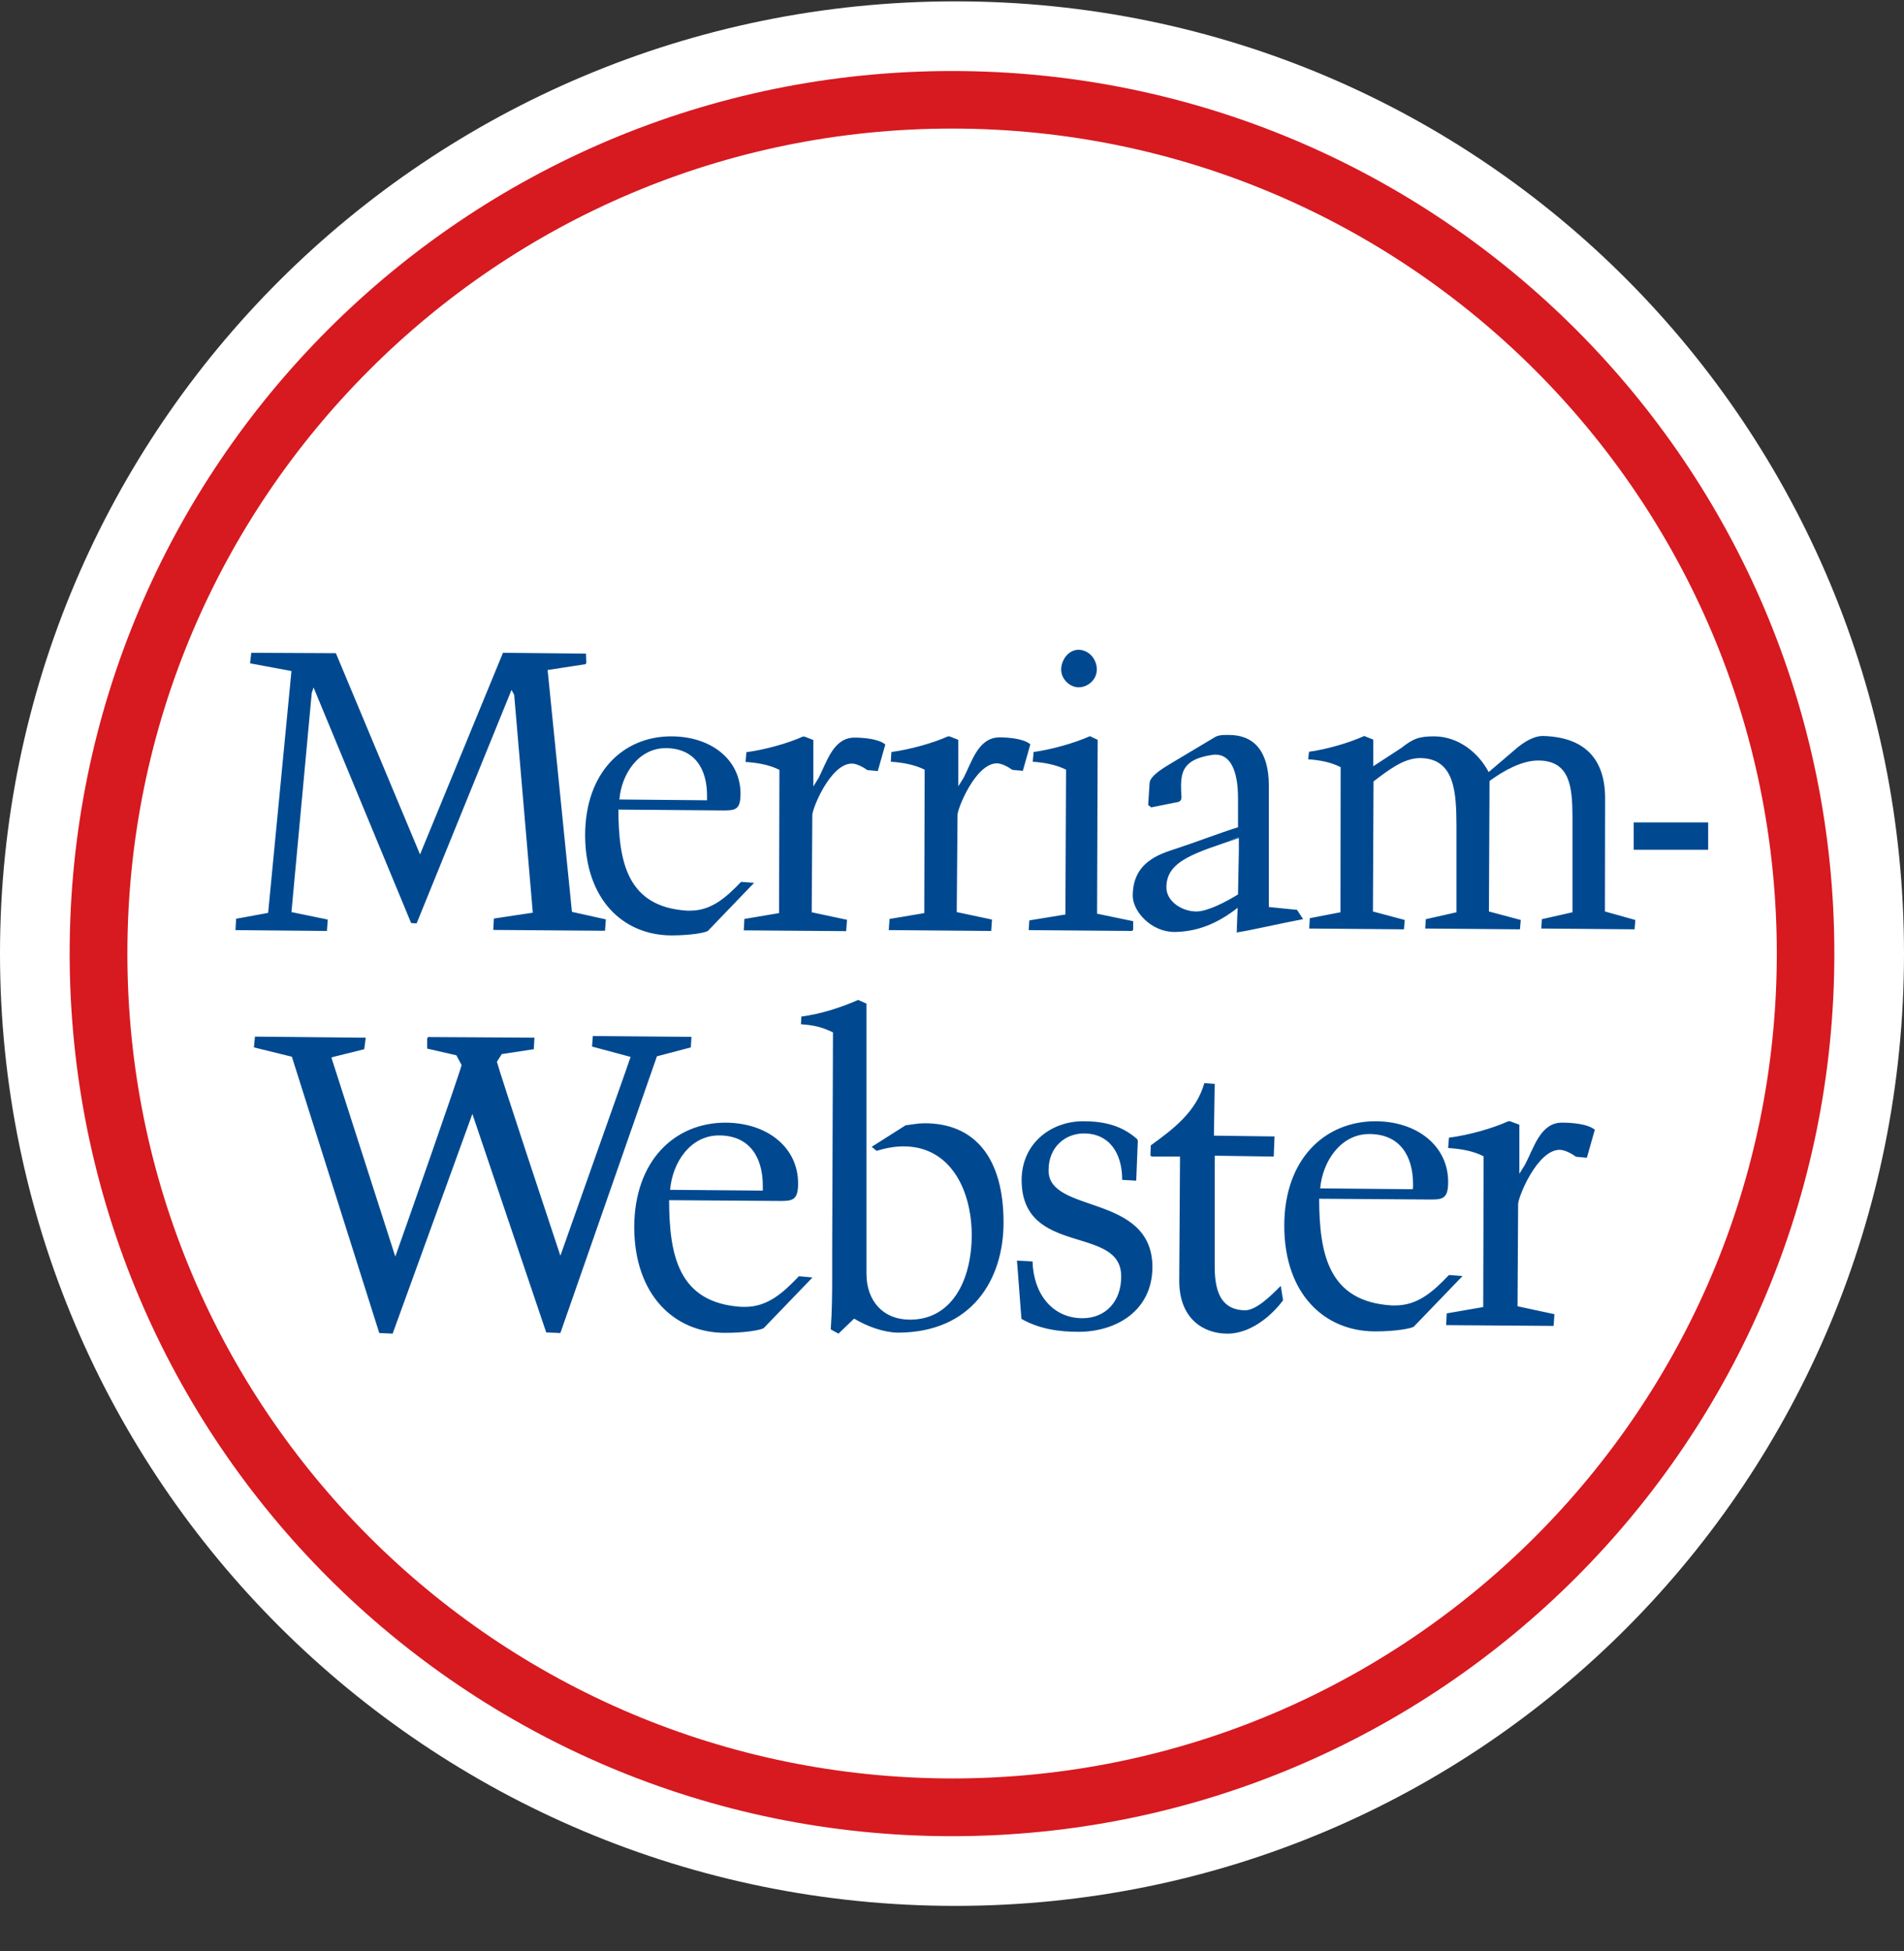 <svg xmlns="http://www.w3.org/2000/svg" width="100%" height="100%" viewBox="0 0 41 42" fill="none" class="svg replaced-svg">
                    <rect x="0" y="0" width="41" height="42" fill="#333333" stroke="none"/>
                    <title>Merriam-Webster Logo</title>
                    <path d="M0 20.529C0 9.204 9.21 0.029 20.572 0.029C31.935 0.029 41 9.209 41 20.529C41 31.854 31.935 41.029 20.572 41.029C9.214 41.033 0 31.854 0 20.529Z" fill="white"></path>
                    <path d="M1.5 20.527C1.5 10.034 10.009 1.529 20.502 1.529C30.995 1.529 39.5 10.034 39.5 20.527C39.5 31.02 30.995 39.525 20.502 39.529C10.009 39.529 1.504 31.02 1.5 20.527ZM2.743 20.527C2.743 25.431 4.732 29.868 7.947 33.082C11.161 36.297 15.598 38.281 20.502 38.286C25.407 38.286 29.843 36.297 33.058 33.082C36.272 29.868 38.261 25.431 38.261 20.527C38.261 15.623 36.272 11.186 33.058 7.971C29.843 4.757 25.407 2.768 20.502 2.768C15.594 2.768 11.161 4.752 7.947 7.971C4.732 11.186 2.743 15.623 2.743 20.527Z" fill="#D71920"></path>
                    <path d="M22.58 25.186C22.58 24.701 22.929 24.404 23.335 24.4C23.895 24.4 24.165 24.832 24.165 25.4L24.467 25.417L24.502 24.544H24.484L24.497 24.531C24.152 24.221 23.764 24.138 23.322 24.138C22.637 24.138 21.999 24.609 21.999 25.409C22.008 27.068 24.161 26.356 24.143 27.488C24.143 28.007 23.816 28.378 23.309 28.378H23.288C22.65 28.365 22.252 27.841 22.235 27.156L21.899 27.138V27.156L21.907 27.239L21.995 28.392C22.383 28.614 22.811 28.671 23.226 28.671C24.021 28.671 24.816 28.23 24.816 27.269C24.803 25.679 22.558 26.142 22.58 25.186ZM19.911 24.181C19.772 24.181 19.641 24.208 19.501 24.225L18.771 24.688L18.876 24.775C19.073 24.714 19.269 24.679 19.457 24.679C20.471 24.679 20.92 25.623 20.925 26.579C20.925 27.57 20.492 28.409 19.597 28.409C19.012 28.409 18.658 28.003 18.658 27.418V21.605L18.479 21.526C18.112 21.688 17.666 21.832 17.256 21.884L17.247 22.05C17.514 22.067 17.706 22.111 17.937 22.225L17.92 26.863C17.92 27.073 17.92 27.278 17.92 27.488C17.92 27.859 17.916 28.23 17.889 28.619L18.055 28.71L18.392 28.387C18.671 28.553 19.02 28.684 19.339 28.689C20.925 28.684 21.61 27.549 21.61 26.317C21.61 24.919 20.986 24.181 19.911 24.181ZM14.876 22.548L14.889 22.321L12.766 22.303L12.749 22.53L13.579 22.753L13.456 23.107L12.067 27.033C11.915 26.579 10.779 23.151 10.7 22.858L10.805 22.692L11.495 22.587L11.508 22.338L9.215 22.325V22.343H9.198V22.574L9.827 22.718L9.94 22.928C9.862 23.221 8.674 26.601 8.512 27.051L7.136 22.766L7.176 22.753L7.844 22.587L7.875 22.338H7.857H7.774L5.49 22.316L5.468 22.548L6.285 22.749L8.167 28.697L8.455 28.71L10.172 23.98L11.762 28.684L12.067 28.697L14.146 22.74L14.876 22.548ZM7.123 22.775L7.18 22.95L7.123 22.775ZM13.583 22.74L13.53 22.727L13.583 22.74ZM27.581 27.684L27.555 27.706C27.358 27.902 27.052 28.208 26.808 28.208C26.34 28.199 26.161 27.876 26.157 27.291C26.157 27.265 26.157 27.239 26.157 27.212V24.88H26.188L27.428 24.898L27.445 24.465L26.14 24.448L26.157 23.334L25.934 23.317C25.755 23.941 25.262 24.308 24.781 24.657L24.772 24.88H24.79V24.898H25.41L25.393 27.57C25.393 28.405 25.93 28.706 26.415 28.71C26.432 28.71 26.454 28.71 26.471 28.71C27.157 28.675 27.624 27.994 27.629 27.994L27.585 27.715L27.581 27.684ZM25.292 20.063H25.314C25.834 20.05 26.253 19.853 26.651 19.543L26.629 20.072C26.629 20.072 26.633 20.072 26.637 20.072H26.646C26.646 20.072 26.659 20.067 26.664 20.067C26.825 20.05 27.659 19.862 28.035 19.792L28.061 19.788L27.93 19.587L27.323 19.526V16.918C27.323 16.163 26.995 15.822 26.467 15.822C26.441 15.822 26.419 15.822 26.393 15.822C26.319 15.822 26.24 15.826 26.166 15.866L25.209 16.438C25.113 16.499 24.768 16.687 24.755 16.853L24.724 17.329L24.79 17.381L25.288 17.281C25.349 17.268 25.441 17.272 25.441 17.167V17.154C25.436 17.071 25.432 16.992 25.432 16.918C25.436 16.586 25.511 16.337 26.113 16.25C26.135 16.246 26.157 16.246 26.179 16.246C26.48 16.246 26.659 16.564 26.659 17.18V17.809C26.249 17.936 25.799 18.115 25.318 18.272C24.956 18.39 24.392 18.565 24.392 19.285C24.392 19.613 24.781 20.063 25.292 20.063ZM26.646 20.054H26.642L26.651 19.927L26.646 20.054ZM26.677 18.023V18.027C26.598 18.054 26.528 18.076 26.454 18.097C26.528 18.071 26.598 18.049 26.677 18.023ZM26.677 18.041V18.32L26.659 19.255C26.401 19.416 26 19.622 25.764 19.622C25.445 19.622 25.117 19.399 25.117 19.106C25.113 18.53 25.729 18.364 26.677 18.041ZM23.226 14.796C23.427 14.796 23.615 14.634 23.619 14.416C23.619 14.193 23.453 13.992 23.226 13.988C23.008 13.988 22.851 14.206 22.851 14.416C22.851 14.617 23.034 14.796 23.226 14.796ZM22.942 19.687L22.165 19.814L22.152 20.023L24.384 20.041V20.023H24.401V19.831L23.624 19.67L23.637 15.927L23.471 15.848C23.126 16.001 22.641 16.136 22.257 16.189L22.239 16.398C22.488 16.416 22.737 16.46 22.956 16.569L22.942 19.687ZM16.776 19.657L16.029 19.783L16.016 20.028L18.221 20.045L18.239 19.801L17.479 19.639L17.492 17.547C17.492 17.403 17.885 16.438 18.343 16.438C18.444 16.438 18.588 16.512 18.675 16.578L18.902 16.599L19.064 16.027C18.916 15.901 18.575 15.879 18.396 15.879C17.942 15.883 17.806 16.403 17.627 16.748L17.514 16.931V15.931L17.313 15.852L17.308 15.87L17.3 15.852C16.963 16.005 16.465 16.141 16.072 16.193L16.055 16.403C16.313 16.42 16.566 16.464 16.784 16.573L16.776 19.657ZM7.058 19.796L6.276 19.635L6.713 14.918L6.752 14.8L8.853 19.871L8.971 19.879L11.015 14.852L11.072 14.957L11.473 19.648L10.635 19.774L10.622 20.019L13.028 20.037L13.046 19.792L12.316 19.63L11.792 14.424L12.613 14.298L12.609 14.28H12.626L12.618 14.071L10.831 14.053L9.045 18.394L7.233 14.062L5.411 14.053L5.385 14.28L6.276 14.446L5.774 19.652L5.084 19.779L5.071 20.023L7.04 20.041L7.058 19.796ZM34.564 17.202C34.569 16.35 34.136 15.87 33.232 15.844C33.228 15.844 33.224 15.844 33.219 15.844C33.11 15.844 32.935 15.887 32.691 16.08L32.057 16.621C31.83 16.193 31.398 15.857 30.891 15.852C30.559 15.852 30.437 15.896 30.175 16.102L29.572 16.495V15.922L29.376 15.844C29.04 15.997 28.563 16.132 28.188 16.184L28.17 16.346C28.415 16.363 28.66 16.407 28.869 16.516L28.865 19.639L28.205 19.766L28.192 19.989L30.232 20.006L30.249 19.805L29.564 19.622L29.577 16.822C29.878 16.595 30.219 16.32 30.577 16.32C31.341 16.32 31.359 17.093 31.363 17.779V19.639L30.703 19.788L30.69 19.989L32.73 20.006L32.748 19.805L32.062 19.622L32.075 16.813C32.367 16.599 32.761 16.372 33.123 16.372C33.813 16.372 33.857 16.953 33.861 17.569C33.861 17.674 33.861 17.774 33.861 17.879V19.639L33.202 19.788L33.189 19.989L35.198 20.006L35.215 19.805L34.56 19.622L34.564 17.202ZM14.456 20.137C14.88 20.137 15.177 20.08 15.243 20.041L16.238 19.006L15.959 18.984C15.636 19.32 15.321 19.604 14.863 19.604C14.841 19.604 14.819 19.604 14.797 19.604C13.5 19.526 13.321 18.547 13.316 17.429H13.343L15.596 17.447C15.845 17.447 15.946 17.416 15.946 17.088C15.946 16.359 15.321 15.852 14.452 15.852C13.426 15.852 12.6 16.621 12.6 17.984C12.605 19.368 13.421 20.133 14.456 20.137ZM14.334 16.106C14.959 16.106 15.225 16.551 15.225 17.128C15.225 17.158 15.225 17.193 15.225 17.228L13.338 17.211C13.382 16.665 13.749 16.106 14.334 16.106ZM22.187 16.023C22.038 15.896 21.698 15.874 21.519 15.874C21.064 15.879 20.929 16.398 20.75 16.744L20.636 16.927V15.927L20.436 15.848L20.431 15.866L20.422 15.848C20.086 16.001 19.588 16.136 19.195 16.189L19.182 16.398C19.44 16.416 19.693 16.46 19.911 16.569L19.903 19.657L19.156 19.783L19.138 20.023H19.156H19.213L21.344 20.041L21.361 19.796L20.602 19.635L20.619 17.543C20.619 17.399 21.012 16.433 21.466 16.433C21.567 16.433 21.711 16.508 21.798 16.573L22.025 16.595L22.187 16.023ZM32.839 25.072L32.717 25.269V24.212L32.503 24.133L32.499 24.151L32.49 24.133C32.136 24.295 31.616 24.439 31.201 24.491L31.184 24.714C31.455 24.732 31.721 24.775 31.948 24.893L31.939 28.138L31.153 28.274L31.14 28.527L33.455 28.544L33.472 28.291L32.678 28.121L32.691 25.92C32.691 25.771 33.101 24.753 33.586 24.753C33.691 24.753 33.844 24.832 33.935 24.902L34.171 24.924L34.342 24.321C34.189 24.19 33.826 24.168 33.643 24.168C33.171 24.16 33.031 24.71 32.839 25.072ZM16.042 28.134C16.016 28.134 15.994 28.134 15.972 28.134C14.601 28.051 14.413 27.016 14.408 25.837L16.819 25.854C17.081 25.854 17.186 25.819 17.186 25.474C17.186 24.706 16.527 24.168 15.614 24.168C14.531 24.173 13.662 24.981 13.657 26.418C13.662 27.881 14.522 28.693 15.614 28.693C16.064 28.693 16.374 28.632 16.444 28.593L17.496 27.501L17.204 27.474C16.858 27.837 16.527 28.134 16.042 28.134ZM15.483 24.443C16.142 24.443 16.426 24.915 16.426 25.526C16.426 25.561 16.426 25.596 16.426 25.631L14.43 25.614C14.478 25.029 14.863 24.443 15.483 24.443ZM31.201 27.448C30.861 27.806 30.529 28.103 30.044 28.103C30.018 28.103 29.996 28.103 29.97 28.103C28.598 28.02 28.411 26.985 28.406 25.806L30.817 25.823C31.079 25.823 31.184 25.789 31.184 25.444C31.184 24.675 30.524 24.138 29.612 24.138C28.529 24.142 27.655 24.95 27.655 26.387C27.655 27.854 28.52 28.662 29.612 28.662C30.057 28.662 30.372 28.601 30.442 28.562L31.494 27.47L31.201 27.448ZM29.485 24.413C30.145 24.413 30.428 24.884 30.428 25.496C30.428 25.531 30.428 25.566 30.424 25.601L28.428 25.583C28.48 25.002 28.869 24.413 29.485 24.413ZM35.18 17.704V18.294H36.783V17.704H35.18Z" fill="#004990"></path>
                </svg>